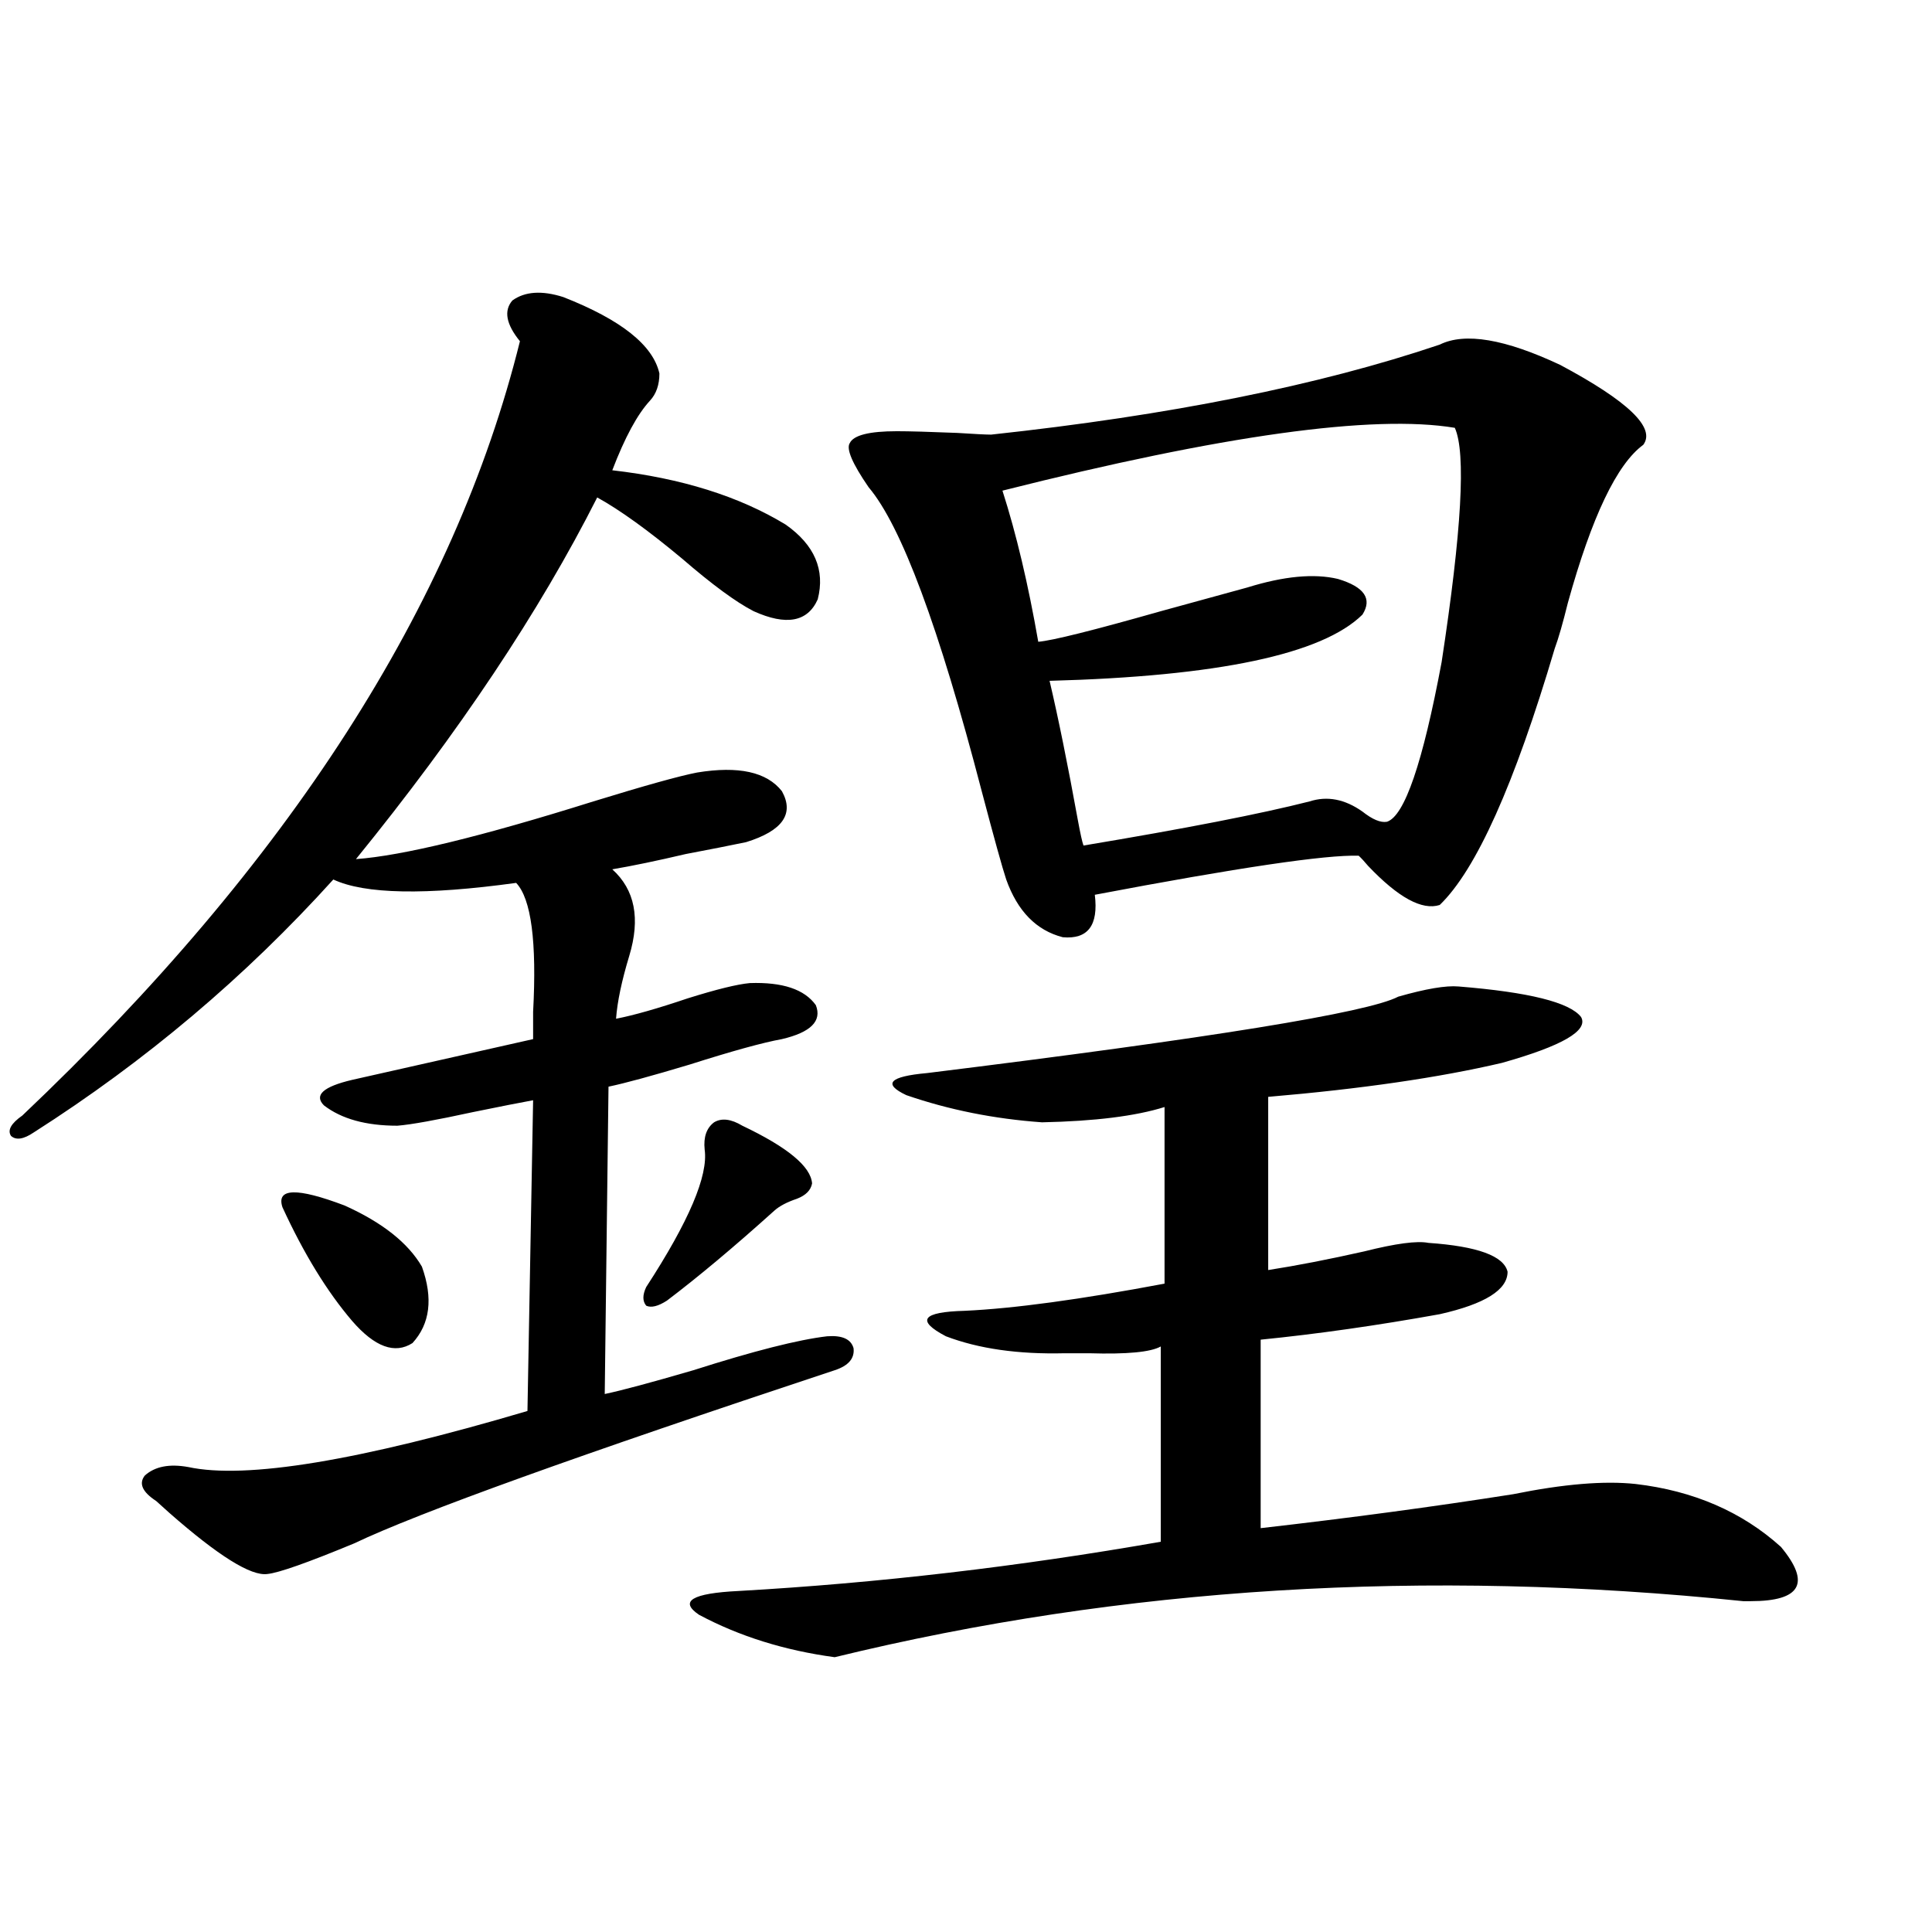 <?xml version="1.0" encoding="utf-8"?>
<!-- Generator: Adobe Illustrator 16.0.0, SVG Export Plug-In . SVG Version: 6.00 Build 0)  -->
<!DOCTYPE svg PUBLIC "-//W3C//DTD SVG 1.1//EN" "http://www.w3.org/Graphics/SVG/1.1/DTD/svg11.dtd">
<svg version="1.1" id="图层_1" xmlns="http://www.w3.org/2000/svg" xmlns:xlink="http://www.w3.org/1999/xlink" x="0px" y="0px"
	 width="1000px" height="1000px" viewBox="0 0 1000 1000" enable-background="new 0 0 1000 1000" xml:space="preserve">
<path d="M291.554,153.762c29.908,11.729,46.493,24.912,49.755,39.551c0,5.864-1.631,10.547-4.878,14.063
	c-6.509,7.031-13.018,19.048-19.512,36.035c35.762,4.106,65.685,13.486,89.754,28.125c14.954,10.547,20.487,23.442,16.585,38.672
	c-5.213,11.729-16.265,13.774-33.17,6.152c-9.115-4.683-21.463-13.76-37.072-27.246c-17.561-14.639-32.194-25.186-43.901-31.641
	c-29.923,59.189-71.553,121.592-124.875,187.207c24.055-1.758,65.029-11.714,122.924-29.883
	c26.661-8.198,44.542-13.184,53.657-14.941c21.463-3.516,36.097-0.288,43.901,9.668c6.494,11.729,0.32,20.518-18.536,26.367
	c-8.46,1.758-18.871,3.818-31.219,6.152c-14.969,3.516-27.651,6.152-38.048,7.91c11.707,10.547,14.634,25.488,8.78,44.824
	c-3.902,12.896-6.188,23.73-6.829,32.52c9.101-1.758,21.463-5.273,37.072-10.547c14.954-4.683,25.686-7.319,32.194-7.91
	c16.905-0.576,28.292,3.228,34.146,11.426c3.247,8.213-2.606,14.063-17.561,17.578c-9.756,1.758-25.7,6.152-47.804,13.184
	c-19.512,5.864-33.505,9.668-41.95,11.426l-1.951,159.082c8.445-1.758,23.734-5.85,45.853-12.305
	c31.219-9.956,54.298-15.82,69.267-17.578c7.805-0.576,12.348,1.47,13.658,6.152c0.641,5.273-2.606,9.092-9.756,11.426
	c-132.68,43.945-215.604,73.828-248.774,89.648c-24.069,9.971-39.023,15.244-44.877,15.82c-8.46,1.182-25.365-9.365-50.73-31.641
	c-3.262-2.925-5.533-4.971-6.829-6.152c-7.164-4.683-9.115-9.077-5.854-13.184c5.198-4.683,12.683-6.152,22.438-4.395
	c29.908,6.455,88.443-3.213,175.605-29.004l2.927-160.84c-6.509,1.182-16.92,3.228-31.219,6.152
	c-18.871,4.106-31.874,6.455-39.023,7.031c-16.265,0-28.947-3.516-38.048-10.547c-5.213-5.273-0.335-9.668,14.634-13.184
	c36.417-8.198,67.636-15.229,93.656-21.094c0-2.925,0-7.607,0-14.063c1.951-36.323-0.976-58.584-8.78-66.797
	c-46.828,6.455-78.382,5.864-94.632-1.758C127,505.627,75.294,549.27,17.414,586.184c-5.213,3.516-9.115,4.106-11.707,1.758
	c-1.951-2.925,0-6.44,5.854-10.547C149.438,446.74,235.29,313.146,269.115,176.613c-7.164-8.789-8.46-15.82-3.902-21.094
	C271.707,150.837,280.487,150.246,291.554,153.762z M146.191,624.855c-3.262-9.956,7.47-10.244,32.194-0.879
	c19.512,8.789,32.835,19.336,39.999,31.641c5.854,16.411,4.223,29.595-4.878,39.551c-9.115,5.864-19.512,2.061-31.219-11.426
	C169.271,668.513,157.243,648.889,146.191,624.855z M384.234,582.668c23.414,11.138,35.441,21.094,36.097,29.883
	c-0.655,3.516-3.262,6.152-7.805,7.91c-5.213,1.758-9.115,3.818-11.707,6.152c-20.822,18.76-39.358,34.277-55.608,46.582
	c-4.558,2.939-8.14,3.818-10.731,2.637c-1.951-2.334-1.951-5.562,0-9.668c22.104-33.975,32.194-57.705,30.243-71.191
	c-0.655-6.44,0.976-11.123,4.878-14.063C373.503,578.576,378.381,579.152,384.234,582.668z M754.957,510.598
	c36.417,2.939,57.56,8.213,63.413,15.82c3.902,7.031-9.756,14.941-40.975,23.73c-32.529,7.622-72.849,13.486-120.973,17.578v89.648
	c14.954-2.334,31.539-5.562,49.755-9.668c16.25-4.092,27.316-5.562,33.17-4.395c25.365,1.758,39.023,6.743,40.975,14.941
	c0,9.38-11.707,16.699-35.121,21.973c-32.529,5.864-63.413,10.259-92.681,13.184v97.559c46.173-5.273,89.754-11.123,130.729-17.578
	c26.006-5.273,47.148-7.031,63.413-5.273c29.908,3.516,54.953,14.365,75.12,32.52c15.609,18.76,10.396,28.125-15.609,28.125h-3.902
	c-164.554-16.987-321.303-7.319-470.232,29.004c-26.021-3.516-49.435-10.849-70.242-21.973
	c-10.411-7.031-3.582-11.123,20.487-12.305c72.193-4.092,145.027-12.593,218.531-25.488V696.926
	c-5.213,2.939-17.561,4.106-37.072,3.516c-5.213,0-9.436,0-12.683,0c-24.069,0.591-44.557-2.334-61.462-8.789
	c-15.609-8.198-12.362-12.593,9.756-13.184c25.365-1.167,59.831-5.85,103.412-14.063V573c-14.969,4.697-36.097,7.334-63.413,7.91
	c-24.725-1.758-48.139-6.44-70.242-14.063c-12.362-5.85-8.78-9.668,10.731-11.426c146.979-18.154,228.287-31.338,243.896-39.551
	C738.037,511.779,748.448,510.021,754.957,510.598z M745.201,178.371c13.003-6.44,33.811-2.925,62.438,10.547
	c35.121,18.76,49.42,32.52,42.926,41.309c-13.658,9.971-26.676,37.217-39.023,81.738c-2.606,10.547-4.878,18.457-6.829,23.73
	c-20.822,70.313-40.654,114.561-59.511,132.715c-9.115,2.939-21.463-3.804-37.072-20.215c-1.951-2.334-3.582-4.092-4.878-5.273
	c-16.92-0.576-62.438,6.152-136.582,20.215c1.951,15.82-3.582,23.154-16.585,21.973c-13.658-3.516-23.414-13.472-29.268-29.883
	c-1.951-5.85-6.188-21.094-12.683-45.703c-22.118-84.951-41.63-137.397-58.535-157.324c-8.46-12.305-11.707-19.912-9.756-22.852
	c1.951-4.092,10.076-6.152,24.39-6.152c6.494,0,16.905,0.303,31.219,0.879c9.101,0.591,14.954,0.879,17.561,0.879
	C605.357,214.997,682.764,199.465,745.201,178.371z M753.006,221.438c-42.285-7.031-120.332,3.818-234.141,32.52
	c7.149,22.275,13.323,48.34,18.536,78.223c7.149-0.576,28.292-5.85,63.413-15.82c21.463-5.85,36.417-9.956,44.877-12.305
	c18.856-5.85,34.466-7.319,46.828-4.395c13.658,4.106,17.881,10.259,12.683,18.457c-20.822,20.518-74.8,31.943-161.947,34.277
	c4.543,19.336,9.421,43.369,14.634,72.07c1.296,7.031,2.271,11.426,2.927,13.184c52.682-8.789,91.705-16.396,117.07-22.852
	c9.101-2.925,18.201-1.167,27.316,5.273c5.198,4.106,9.421,5.864,12.683,5.273c9.101-2.925,18.536-30.459,28.292-82.617
	C756.573,274.763,758.859,234.333,753.006,221.438z"/>
</svg>
